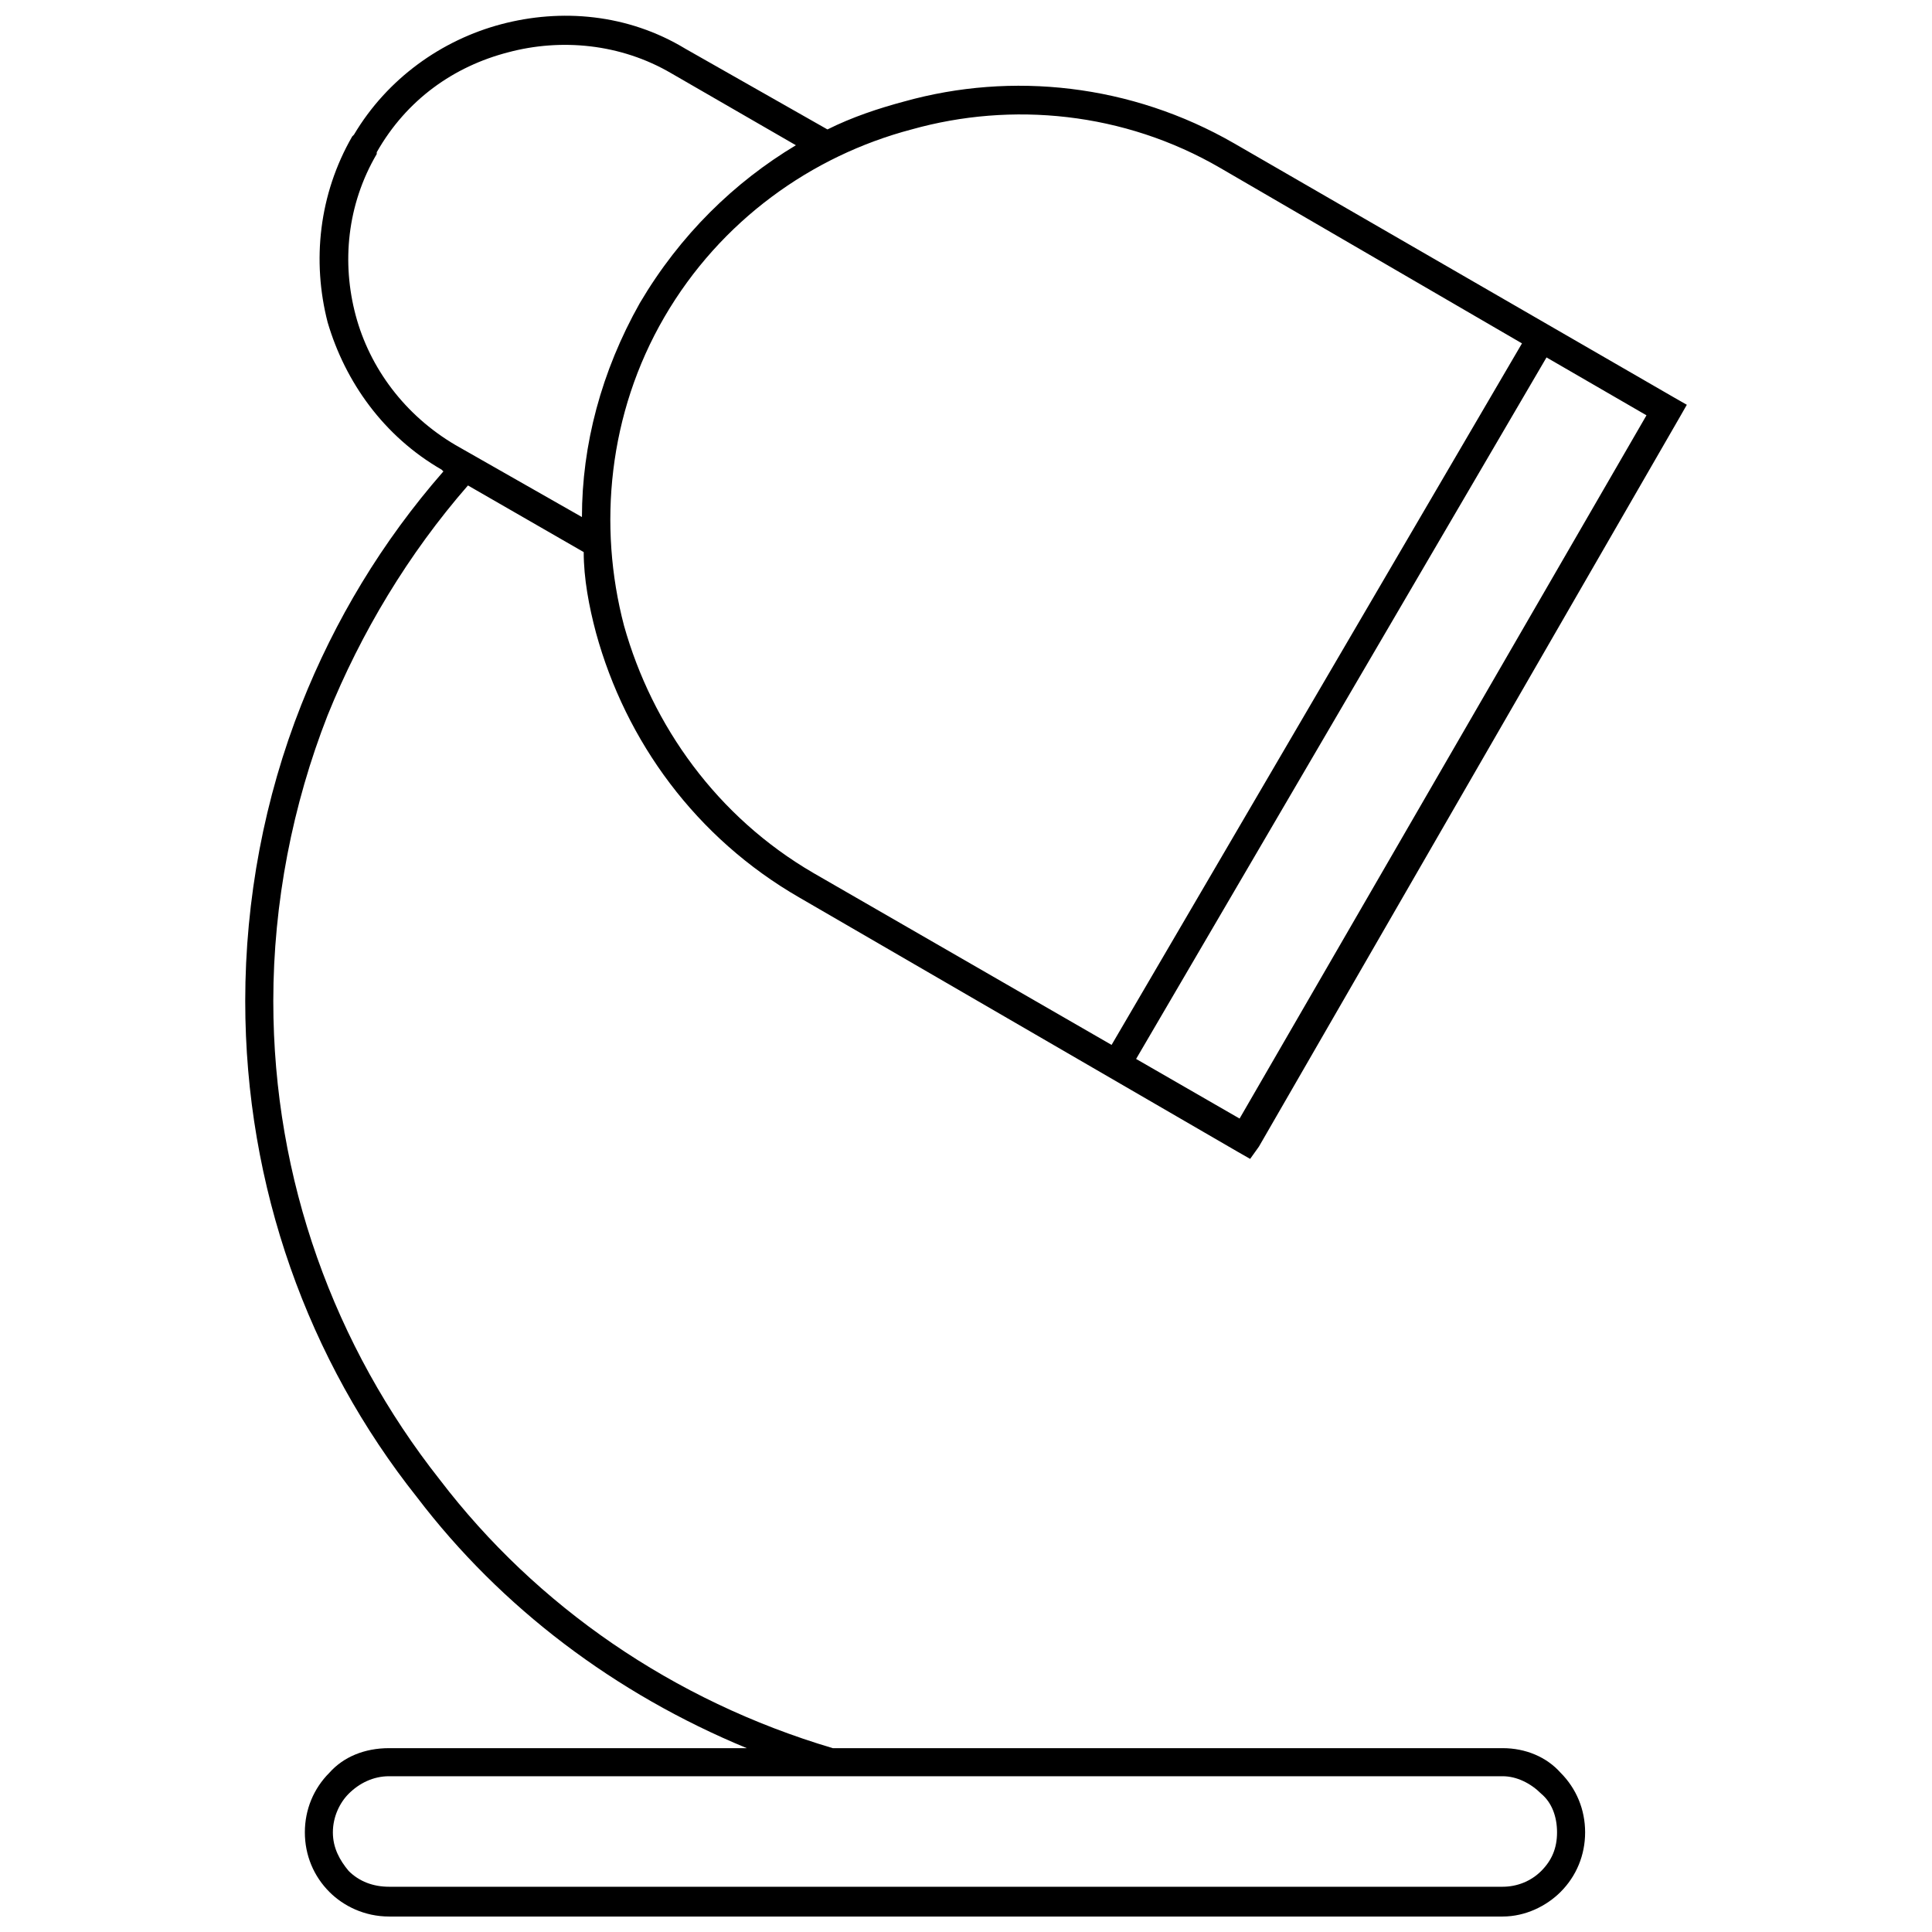 <?xml version="1.0" encoding="UTF-8"?>
<!-- Uploaded to: SVG Repo, www.svgrepo.com, Generator: SVG Repo Mixer Tools -->
<svg width="800px" height="800px" version="1.1" viewBox="144 144 512 512" xmlns="http://www.w3.org/2000/svg">
 <defs>
  <clipPath id="a">
   <path d="m208 148.09h384v503.81h-384z"/>
  </clipPath>
 </defs>
 <g clip-path="url(#a)">
  <path d="m471.11 182.02 116.66 67.391 3.254 1.859-1.859 3.254-111.54 193.34-2.324 3.254-3.254-1.859-116.19-67.391c-27.422-15.801-46.012-41.363-53.914-70.18-1.859-6.973-3.254-14.406-3.254-21.379l-30.676-17.66c-15.801 18.125-28.352 39.039-37.18 60.883-9.297 23.703-14.406 49.73-14.406 75.758 0 47.406 16.266 91.559 44.152 126.88 25.562 33.465 61.812 58.562 104.11 71.109h177.54c6.043 0 11.621 2.324 15.336 6.508 4.184 4.184 6.508 9.762 6.508 15.801 0 6.043-2.324 11.621-6.508 15.801-3.719 3.719-9.297 6.508-15.336 6.508h-295.13c-6.508 0-12.086-2.789-15.801-6.508-4.184-4.184-6.508-9.762-6.508-15.801 0-6.043 2.324-11.621 6.508-15.801 3.719-4.184 9.297-6.508 15.801-6.508h94.812c-34.859-14.406-65.066-37.18-87.375-66.461-28.816-36.254-45.547-82.266-45.547-131.53 0-26.957 5.113-53.914 14.871-78.547 8.832-22.309 21.379-43.223 37.645-61.812l-0.465-0.465c-15.336-8.832-25.562-23.238-30.211-39.039-4.184-16.266-2.324-33.93 6.508-49.266l0.465-0.465c8.832-14.871 23.238-25.098 39.039-29.281 15.801-4.184 33.465-2.789 48.801 6.508l37.645 21.379c6.508-3.254 13.477-5.578 20.449-7.438 28.352-7.902 59.957-4.648 87.375 11.156zm-224.02 432.7c-4.184 0-7.902 1.859-10.691 4.648-2.324 2.324-4.184 6.043-4.184 10.227s1.859 7.438 4.184 10.227c2.789 2.789 6.508 4.184 10.691 4.184h295.13c3.719 0 7.438-1.395 10.227-4.184 2.789-2.789 4.184-6.043 4.184-10.227s-1.395-7.902-4.184-10.227c-2.789-2.789-6.508-4.648-10.227-4.648zm306.75-376-108.76 185.91 27.422 15.801 107.83-186.37zm-115.26 182.19 108.76-185.91-79.941-46.477c-25.562-14.871-55.309-17.66-81.801-10.227-26.492 6.973-50.66 24.168-65.531 49.73s-17.66 55.309-10.691 81.801c7.438 26.492 24.633 50.66 50.195 65.531zm-140.36-139.89c0-19.055 5.113-38.574 15.336-56.703 10.691-18.125 25.098-32.07 41.363-41.828l-33-19.055c-13.477-7.902-29.281-9.297-43.223-5.578-14.406 3.719-26.957 12.547-34.859 26.492v0.465c-7.902 13.477-9.297 28.816-5.578 42.758s13.012 26.492 26.492 34.395l33.465 19.055z"/>
 </g>
</svg>